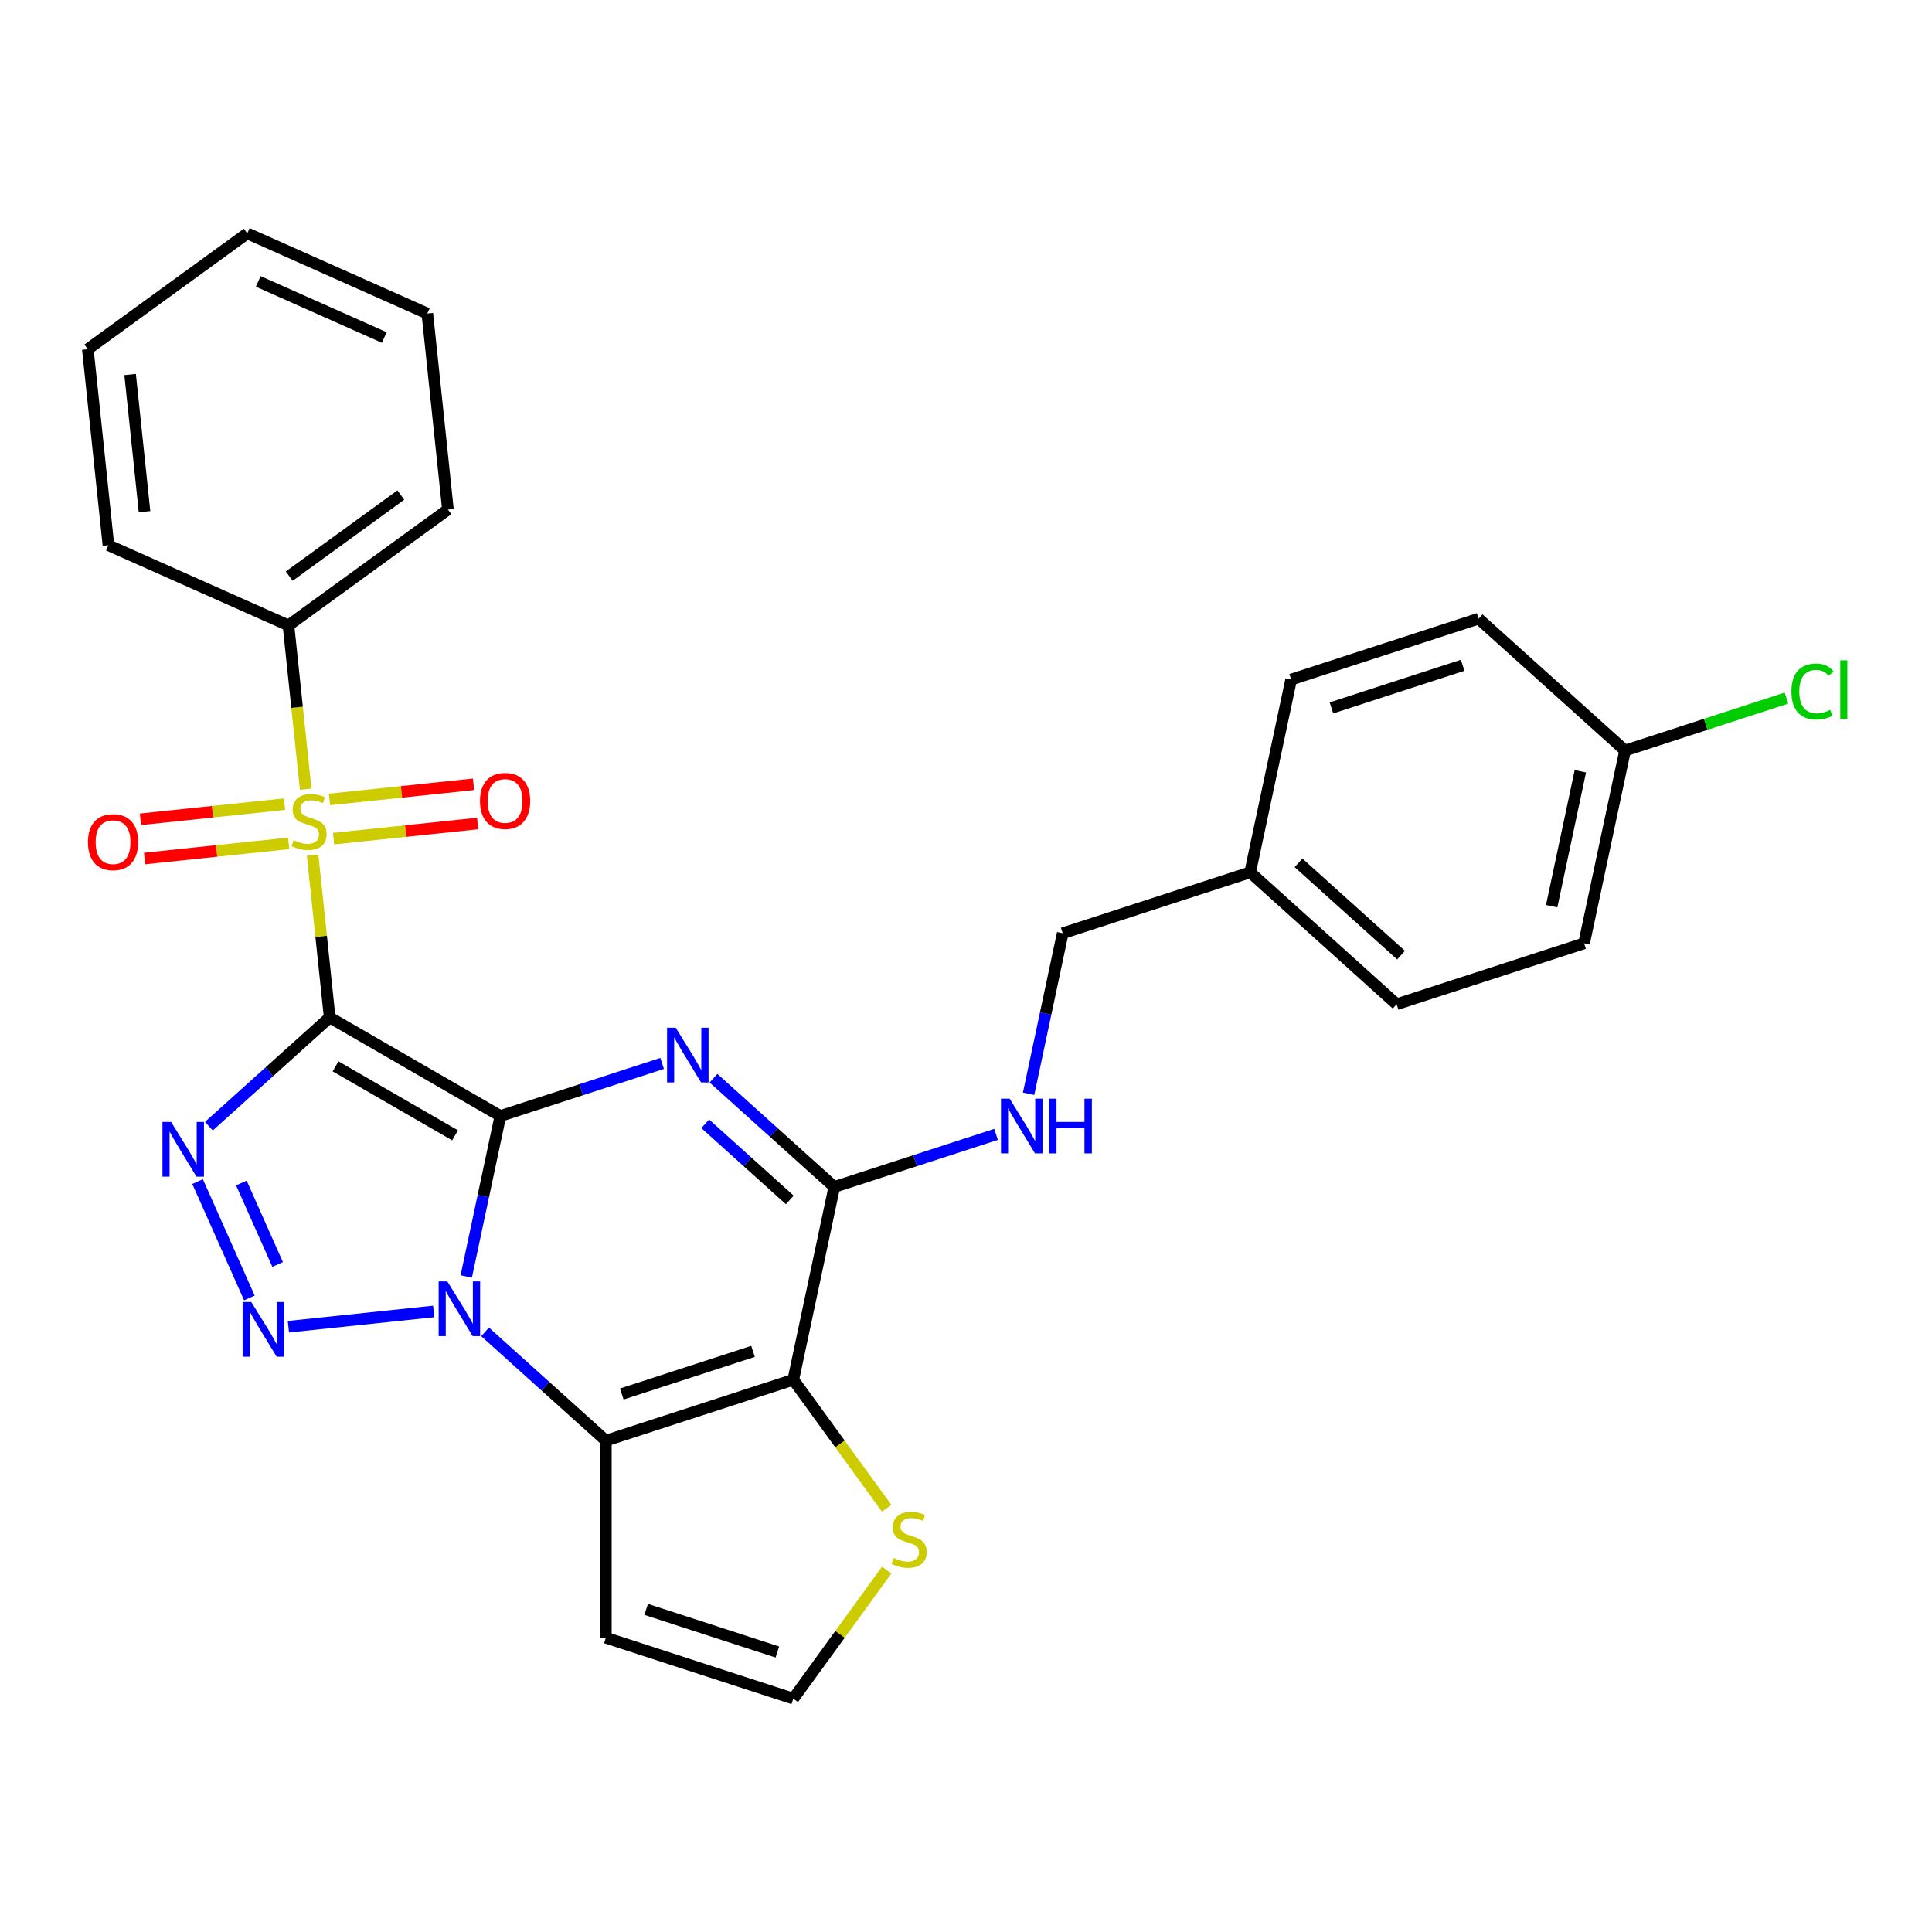 <?xml version='1.0' encoding='iso-8859-1'?>
<svg version='1.1' baseProfile='full'
              xmlns='http://www.w3.org/2000/svg'
                      xmlns:rdkit='http://www.rdkit.org/xml'
                      xmlns:xlink='http://www.w3.org/1999/xlink'
                  xml:space='preserve'
width='1000px' height='1000px' viewBox='0 0 1000 1000'>
<!-- END OF HEADER -->
<rect style='opacity:1.0;fill:#FFFFFF;stroke:none' width='1000' height='1000' x='0' y='0'> </rect>
<path class='bond-0' d='M 258.99,577.624 L 170.642,526.616' style='fill:none;fill-rule:evenodd;stroke:#000000;stroke-width:6px;stroke-linecap:butt;stroke-linejoin:miter;stroke-opacity:1' />
<path class='bond-0' d='M 235.536,587.642 L 173.692,551.936' style='fill:none;fill-rule:evenodd;stroke:#000000;stroke-width:6px;stroke-linecap:butt;stroke-linejoin:miter;stroke-opacity:1' />
<path class='bond-1' d='M 258.99,577.624 L 250.161,619.162' style='fill:none;fill-rule:evenodd;stroke:#000000;stroke-width:6px;stroke-linecap:butt;stroke-linejoin:miter;stroke-opacity:1' />
<path class='bond-1' d='M 250.161,619.162 L 241.332,660.7' style='fill:none;fill-rule:evenodd;stroke:#0000FF;stroke-width:6px;stroke-linecap:butt;stroke-linejoin:miter;stroke-opacity:1' />
<path class='bond-2' d='M 258.99,577.624 L 300.856,564.02' style='fill:none;fill-rule:evenodd;stroke:#000000;stroke-width:6px;stroke-linecap:butt;stroke-linejoin:miter;stroke-opacity:1' />
<path class='bond-2' d='M 300.856,564.02 L 342.723,550.417' style='fill:none;fill-rule:evenodd;stroke:#0000FF;stroke-width:6px;stroke-linecap:butt;stroke-linejoin:miter;stroke-opacity:1' />
<path class='bond-3' d='M 170.642,526.616 L 166.226,484.602' style='fill:none;fill-rule:evenodd;stroke:#000000;stroke-width:6px;stroke-linecap:butt;stroke-linejoin:miter;stroke-opacity:1' />
<path class='bond-3' d='M 166.226,484.602 L 161.81,442.589' style='fill:none;fill-rule:evenodd;stroke:#CCCC00;stroke-width:6px;stroke-linecap:butt;stroke-linejoin:miter;stroke-opacity:1' />
<path class='bond-4' d='M 170.642,526.616 L 139.38,554.763' style='fill:none;fill-rule:evenodd;stroke:#000000;stroke-width:6px;stroke-linecap:butt;stroke-linejoin:miter;stroke-opacity:1' />
<path class='bond-4' d='M 139.38,554.763 L 108.119,582.911' style='fill:none;fill-rule:evenodd;stroke:#0000FF;stroke-width:6px;stroke-linecap:butt;stroke-linejoin:miter;stroke-opacity:1' />
<path class='bond-5' d='M 224.489,678.807 L 149.279,686.712' style='fill:none;fill-rule:evenodd;stroke:#0000FF;stroke-width:6px;stroke-linecap:butt;stroke-linejoin:miter;stroke-opacity:1' />
<path class='bond-6' d='M 251.07,689.377 L 282.331,717.525' style='fill:none;fill-rule:evenodd;stroke:#0000FF;stroke-width:6px;stroke-linecap:butt;stroke-linejoin:miter;stroke-opacity:1' />
<path class='bond-6' d='M 282.331,717.525 L 313.592,745.672' style='fill:none;fill-rule:evenodd;stroke:#000000;stroke-width:6px;stroke-linecap:butt;stroke-linejoin:miter;stroke-opacity:1' />
<path class='bond-8' d='M 369.303,558.066 L 400.564,586.213' style='fill:none;fill-rule:evenodd;stroke:#0000FF;stroke-width:6px;stroke-linecap:butt;stroke-linejoin:miter;stroke-opacity:1' />
<path class='bond-8' d='M 400.564,586.213 L 431.826,614.361' style='fill:none;fill-rule:evenodd;stroke:#000000;stroke-width:6px;stroke-linecap:butt;stroke-linejoin:miter;stroke-opacity:1' />
<path class='bond-8' d='M 365.029,581.672 L 386.912,601.376' style='fill:none;fill-rule:evenodd;stroke:#0000FF;stroke-width:6px;stroke-linecap:butt;stroke-linejoin:miter;stroke-opacity:1' />
<path class='bond-8' d='M 386.912,601.376 L 408.795,621.079' style='fill:none;fill-rule:evenodd;stroke:#000000;stroke-width:6px;stroke-linecap:butt;stroke-linejoin:miter;stroke-opacity:1' />
<path class='bond-12' d='M 172.675,434.082 L 209.959,430.163' style='fill:none;fill-rule:evenodd;stroke:#CCCC00;stroke-width:6px;stroke-linecap:butt;stroke-linejoin:miter;stroke-opacity:1' />
<path class='bond-12' d='M 209.959,430.163 L 247.243,426.244' style='fill:none;fill-rule:evenodd;stroke:#FF0000;stroke-width:6px;stroke-linecap:butt;stroke-linejoin:miter;stroke-opacity:1' />
<path class='bond-12' d='M 170.542,413.79 L 207.826,409.872' style='fill:none;fill-rule:evenodd;stroke:#CCCC00;stroke-width:6px;stroke-linecap:butt;stroke-linejoin:miter;stroke-opacity:1' />
<path class='bond-12' d='M 207.826,409.872 L 245.111,405.953' style='fill:none;fill-rule:evenodd;stroke:#FF0000;stroke-width:6px;stroke-linecap:butt;stroke-linejoin:miter;stroke-opacity:1' />
<path class='bond-13' d='M 147.281,416.235 L 109.997,420.154' style='fill:none;fill-rule:evenodd;stroke:#CCCC00;stroke-width:6px;stroke-linecap:butt;stroke-linejoin:miter;stroke-opacity:1' />
<path class='bond-13' d='M 109.997,420.154 L 72.713,424.073' style='fill:none;fill-rule:evenodd;stroke:#FF0000;stroke-width:6px;stroke-linecap:butt;stroke-linejoin:miter;stroke-opacity:1' />
<path class='bond-13' d='M 149.414,436.527 L 112.13,440.445' style='fill:none;fill-rule:evenodd;stroke:#CCCC00;stroke-width:6px;stroke-linecap:butt;stroke-linejoin:miter;stroke-opacity:1' />
<path class='bond-13' d='M 112.13,440.445 L 74.845,444.364' style='fill:none;fill-rule:evenodd;stroke:#FF0000;stroke-width:6px;stroke-linecap:butt;stroke-linejoin:miter;stroke-opacity:1' />
<path class='bond-14' d='M 158.226,408.488 L 153.77,366.095' style='fill:none;fill-rule:evenodd;stroke:#CCCC00;stroke-width:6px;stroke-linecap:butt;stroke-linejoin:miter;stroke-opacity:1' />
<path class='bond-14' d='M 153.77,366.095 L 149.314,323.701' style='fill:none;fill-rule:evenodd;stroke:#000000;stroke-width:6px;stroke-linecap:butt;stroke-linejoin:miter;stroke-opacity:1' />
<path class='bond-29' d='M 102.269,611.588 L 129.086,671.821' style='fill:none;fill-rule:evenodd;stroke:#0000FF;stroke-width:6px;stroke-linecap:butt;stroke-linejoin:miter;stroke-opacity:1' />
<path class='bond-29' d='M 124.931,612.324 L 143.703,654.487' style='fill:none;fill-rule:evenodd;stroke:#0000FF;stroke-width:6px;stroke-linecap:butt;stroke-linejoin:miter;stroke-opacity:1' />
<path class='bond-10' d='M 313.592,745.672 L 313.592,847.688' style='fill:none;fill-rule:evenodd;stroke:#000000;stroke-width:6px;stroke-linecap:butt;stroke-linejoin:miter;stroke-opacity:1' />
<path class='bond-30' d='M 313.592,745.672 L 410.615,714.148' style='fill:none;fill-rule:evenodd;stroke:#000000;stroke-width:6px;stroke-linecap:butt;stroke-linejoin:miter;stroke-opacity:1' />
<path class='bond-30' d='M 321.841,721.539 L 389.757,699.472' style='fill:none;fill-rule:evenodd;stroke:#000000;stroke-width:6px;stroke-linecap:butt;stroke-linejoin:miter;stroke-opacity:1' />
<path class='bond-7' d='M 410.615,714.148 L 431.826,614.361' style='fill:none;fill-rule:evenodd;stroke:#000000;stroke-width:6px;stroke-linecap:butt;stroke-linejoin:miter;stroke-opacity:1' />
<path class='bond-9' d='M 410.615,714.148 L 434.782,747.41' style='fill:none;fill-rule:evenodd;stroke:#000000;stroke-width:6px;stroke-linecap:butt;stroke-linejoin:miter;stroke-opacity:1' />
<path class='bond-9' d='M 434.782,747.41 L 458.948,780.672' style='fill:none;fill-rule:evenodd;stroke:#CCCC00;stroke-width:6px;stroke-linecap:butt;stroke-linejoin:miter;stroke-opacity:1' />
<path class='bond-11' d='M 431.826,614.361 L 473.692,600.758' style='fill:none;fill-rule:evenodd;stroke:#000000;stroke-width:6px;stroke-linecap:butt;stroke-linejoin:miter;stroke-opacity:1' />
<path class='bond-11' d='M 473.692,600.758 L 515.558,587.155' style='fill:none;fill-rule:evenodd;stroke:#0000FF;stroke-width:6px;stroke-linecap:butt;stroke-linejoin:miter;stroke-opacity:1' />
<path class='bond-31' d='M 458.948,812.688 L 434.782,845.951' style='fill:none;fill-rule:evenodd;stroke:#CCCC00;stroke-width:6px;stroke-linecap:butt;stroke-linejoin:miter;stroke-opacity:1' />
<path class='bond-31' d='M 434.782,845.951 L 410.615,879.213' style='fill:none;fill-rule:evenodd;stroke:#000000;stroke-width:6px;stroke-linecap:butt;stroke-linejoin:miter;stroke-opacity:1' />
<path class='bond-15' d='M 313.592,847.688 L 410.615,879.213' style='fill:none;fill-rule:evenodd;stroke:#000000;stroke-width:6px;stroke-linecap:butt;stroke-linejoin:miter;stroke-opacity:1' />
<path class='bond-15' d='M 334.451,833.012 L 402.367,855.08' style='fill:none;fill-rule:evenodd;stroke:#000000;stroke-width:6px;stroke-linecap:butt;stroke-linejoin:miter;stroke-opacity:1' />
<path class='bond-16' d='M 532.4,566.126 L 541.23,524.588' style='fill:none;fill-rule:evenodd;stroke:#0000FF;stroke-width:6px;stroke-linecap:butt;stroke-linejoin:miter;stroke-opacity:1' />
<path class='bond-16' d='M 541.23,524.588 L 550.059,483.05' style='fill:none;fill-rule:evenodd;stroke:#000000;stroke-width:6px;stroke-linecap:butt;stroke-linejoin:miter;stroke-opacity:1' />
<path class='bond-24' d='M 149.314,323.701 L 231.847,263.738' style='fill:none;fill-rule:evenodd;stroke:#000000;stroke-width:6px;stroke-linecap:butt;stroke-linejoin:miter;stroke-opacity:1' />
<path class='bond-24' d='M 149.702,298.2 L 207.474,256.226' style='fill:none;fill-rule:evenodd;stroke:#000000;stroke-width:6px;stroke-linecap:butt;stroke-linejoin:miter;stroke-opacity:1' />
<path class='bond-25' d='M 149.314,323.701 L 56.118,282.208' style='fill:none;fill-rule:evenodd;stroke:#000000;stroke-width:6px;stroke-linecap:butt;stroke-linejoin:miter;stroke-opacity:1' />
<path class='bond-18' d='M 550.059,483.05 L 647.082,451.525' style='fill:none;fill-rule:evenodd;stroke:#000000;stroke-width:6px;stroke-linecap:butt;stroke-linejoin:miter;stroke-opacity:1' />
<path class='bond-17' d='M 841.128,388.476 L 819.917,488.262' style='fill:none;fill-rule:evenodd;stroke:#000000;stroke-width:6px;stroke-linecap:butt;stroke-linejoin:miter;stroke-opacity:1' />
<path class='bond-17' d='M 817.989,399.201 L 803.142,469.052' style='fill:none;fill-rule:evenodd;stroke:#000000;stroke-width:6px;stroke-linecap:butt;stroke-linejoin:miter;stroke-opacity:1' />
<path class='bond-19' d='M 841.128,388.476 L 882.904,374.902' style='fill:none;fill-rule:evenodd;stroke:#000000;stroke-width:6px;stroke-linecap:butt;stroke-linejoin:miter;stroke-opacity:1' />
<path class='bond-19' d='M 882.904,374.902 L 924.68,361.328' style='fill:none;fill-rule:evenodd;stroke:#00CC00;stroke-width:6px;stroke-linecap:butt;stroke-linejoin:miter;stroke-opacity:1' />
<path class='bond-33' d='M 841.128,388.476 L 765.315,320.214' style='fill:none;fill-rule:evenodd;stroke:#000000;stroke-width:6px;stroke-linecap:butt;stroke-linejoin:miter;stroke-opacity:1' />
<path class='bond-22' d='M 647.082,451.525 L 668.292,351.738' style='fill:none;fill-rule:evenodd;stroke:#000000;stroke-width:6px;stroke-linecap:butt;stroke-linejoin:miter;stroke-opacity:1' />
<path class='bond-23' d='M 647.082,451.525 L 722.894,519.787' style='fill:none;fill-rule:evenodd;stroke:#000000;stroke-width:6px;stroke-linecap:butt;stroke-linejoin:miter;stroke-opacity:1' />
<path class='bond-23' d='M 672.106,446.602 L 725.175,494.385' style='fill:none;fill-rule:evenodd;stroke:#000000;stroke-width:6px;stroke-linecap:butt;stroke-linejoin:miter;stroke-opacity:1' />
<path class='bond-20' d='M 765.315,320.214 L 668.292,351.738' style='fill:none;fill-rule:evenodd;stroke:#000000;stroke-width:6px;stroke-linecap:butt;stroke-linejoin:miter;stroke-opacity:1' />
<path class='bond-20' d='M 757.067,344.347 L 689.15,366.414' style='fill:none;fill-rule:evenodd;stroke:#000000;stroke-width:6px;stroke-linecap:butt;stroke-linejoin:miter;stroke-opacity:1' />
<path class='bond-21' d='M 819.917,488.262 L 722.894,519.787' style='fill:none;fill-rule:evenodd;stroke:#000000;stroke-width:6px;stroke-linecap:butt;stroke-linejoin:miter;stroke-opacity:1' />
<path class='bond-27' d='M 231.847,263.738 L 221.183,162.281' style='fill:none;fill-rule:evenodd;stroke:#000000;stroke-width:6px;stroke-linecap:butt;stroke-linejoin:miter;stroke-opacity:1' />
<path class='bond-26' d='M 56.118,282.208 L 45.455,180.751' style='fill:none;fill-rule:evenodd;stroke:#000000;stroke-width:6px;stroke-linecap:butt;stroke-linejoin:miter;stroke-opacity:1' />
<path class='bond-26' d='M 74.81,264.856 L 67.346,193.836' style='fill:none;fill-rule:evenodd;stroke:#000000;stroke-width:6px;stroke-linecap:butt;stroke-linejoin:miter;stroke-opacity:1' />
<path class='bond-28' d='M 45.455,180.751 L 127.987,120.787' style='fill:none;fill-rule:evenodd;stroke:#000000;stroke-width:6px;stroke-linecap:butt;stroke-linejoin:miter;stroke-opacity:1' />
<path class='bond-32' d='M 221.183,162.281 L 127.987,120.787' style='fill:none;fill-rule:evenodd;stroke:#000000;stroke-width:6px;stroke-linecap:butt;stroke-linejoin:miter;stroke-opacity:1' />
<path class='bond-32' d='M 198.905,174.696 L 133.668,145.65' style='fill:none;fill-rule:evenodd;stroke:#000000;stroke-width:6px;stroke-linecap:butt;stroke-linejoin:miter;stroke-opacity:1' />
<path  class='atom-2' d='M 231.52 663.25
L 240.8 678.25
Q 241.72 679.73, 243.2 682.41
Q 244.68 685.09, 244.76 685.25
L 244.76 663.25
L 248.52 663.25
L 248.52 691.57
L 244.64 691.57
L 234.68 675.17
Q 233.52 673.25, 232.28 671.05
Q 231.08 668.85, 230.72 668.17
L 230.72 691.57
L 227.04 691.57
L 227.04 663.25
L 231.52 663.25
' fill='#0000FF'/>
<path  class='atom-3' d='M 349.753 531.939
L 359.033 546.939
Q 359.953 548.419, 361.433 551.099
Q 362.913 553.779, 362.993 553.939
L 362.993 531.939
L 366.753 531.939
L 366.753 560.259
L 362.873 560.259
L 352.913 543.859
Q 351.753 541.939, 350.513 539.739
Q 349.313 537.539, 348.953 536.859
L 348.953 560.259
L 345.273 560.259
L 345.273 531.939
L 349.753 531.939
' fill='#0000FF'/>
<path  class='atom-4' d='M 151.978 434.878
Q 152.298 434.998, 153.618 435.558
Q 154.938 436.118, 156.378 436.478
Q 157.858 436.798, 159.298 436.798
Q 161.978 436.798, 163.538 435.518
Q 165.098 434.198, 165.098 431.918
Q 165.098 430.358, 164.298 429.398
Q 163.538 428.438, 162.338 427.918
Q 161.138 427.398, 159.138 426.798
Q 156.618 426.038, 155.098 425.318
Q 153.618 424.598, 152.538 423.078
Q 151.498 421.558, 151.498 418.998
Q 151.498 415.438, 153.898 413.238
Q 156.338 411.038, 161.138 411.038
Q 164.418 411.038, 168.138 412.598
L 167.218 415.678
Q 163.818 414.278, 161.258 414.278
Q 158.498 414.278, 156.978 415.438
Q 155.458 416.558, 155.498 418.518
Q 155.498 420.038, 156.258 420.958
Q 157.058 421.878, 158.178 422.398
Q 159.338 422.918, 161.258 423.518
Q 163.818 424.318, 165.338 425.118
Q 166.858 425.918, 167.938 427.558
Q 169.058 429.158, 169.058 431.918
Q 169.058 435.838, 166.418 437.958
Q 163.818 440.038, 159.458 440.038
Q 156.938 440.038, 155.018 439.478
Q 153.138 438.958, 150.898 438.038
L 151.978 434.878
' fill='#CCCC00'/>
<path  class='atom-5' d='M 88.569 580.718
L 97.849 595.718
Q 98.769 597.198, 100.249 599.878
Q 101.729 602.558, 101.809 602.718
L 101.809 580.718
L 105.569 580.718
L 105.569 609.038
L 101.689 609.038
L 91.729 592.638
Q 90.569 590.718, 89.329 588.518
Q 88.129 586.318, 87.769 585.638
L 87.769 609.038
L 84.089 609.038
L 84.089 580.718
L 88.569 580.718
' fill='#0000FF'/>
<path  class='atom-6' d='M 130.062 673.914
L 139.342 688.914
Q 140.262 690.394, 141.742 693.074
Q 143.222 695.754, 143.302 695.914
L 143.302 673.914
L 147.062 673.914
L 147.062 702.234
L 143.182 702.234
L 133.222 685.834
Q 132.062 683.914, 130.822 681.714
Q 129.622 679.514, 129.262 678.834
L 129.262 702.234
L 125.582 702.234
L 125.582 673.914
L 130.062 673.914
' fill='#0000FF'/>
<path  class='atom-10' d='M 462.579 806.4
Q 462.899 806.52, 464.219 807.08
Q 465.539 807.64, 466.979 808
Q 468.459 808.32, 469.899 808.32
Q 472.579 808.32, 474.139 807.04
Q 475.699 805.72, 475.699 803.44
Q 475.699 801.88, 474.899 800.92
Q 474.139 799.96, 472.939 799.44
Q 471.739 798.92, 469.739 798.32
Q 467.219 797.56, 465.699 796.84
Q 464.219 796.12, 463.139 794.6
Q 462.099 793.08, 462.099 790.52
Q 462.099 786.96, 464.499 784.76
Q 466.939 782.56, 471.739 782.56
Q 475.019 782.56, 478.739 784.12
L 477.819 787.2
Q 474.419 785.8, 471.859 785.8
Q 469.099 785.8, 467.579 786.96
Q 466.059 788.08, 466.099 790.04
Q 466.099 791.56, 466.859 792.48
Q 467.659 793.4, 468.779 793.92
Q 469.939 794.44, 471.859 795.04
Q 474.419 795.84, 475.939 796.64
Q 477.459 797.44, 478.539 799.08
Q 479.659 800.68, 479.659 803.44
Q 479.659 807.36, 477.019 809.48
Q 474.419 811.56, 470.059 811.56
Q 467.539 811.56, 465.619 811
Q 463.739 810.48, 461.499 809.56
L 462.579 806.4
' fill='#CCCC00'/>
<path  class='atom-12' d='M 522.589 568.676
L 531.869 583.676
Q 532.789 585.156, 534.269 587.836
Q 535.749 590.516, 535.829 590.676
L 535.829 568.676
L 539.589 568.676
L 539.589 596.996
L 535.709 596.996
L 525.749 580.596
Q 524.589 578.676, 523.349 576.476
Q 522.149 574.276, 521.789 573.596
L 521.789 596.996
L 518.109 596.996
L 518.109 568.676
L 522.589 568.676
' fill='#0000FF'/>
<path  class='atom-12' d='M 542.989 568.676
L 546.829 568.676
L 546.829 580.716
L 561.309 580.716
L 561.309 568.676
L 565.149 568.676
L 565.149 596.996
L 561.309 596.996
L 561.309 583.916
L 546.829 583.916
L 546.829 596.996
L 542.989 596.996
L 542.989 568.676
' fill='#0000FF'/>
<path  class='atom-13' d='M 248.435 414.575
Q 248.435 407.775, 251.795 403.975
Q 255.155 400.175, 261.435 400.175
Q 267.715 400.175, 271.075 403.975
Q 274.435 407.775, 274.435 414.575
Q 274.435 421.455, 271.035 425.375
Q 267.635 429.255, 261.435 429.255
Q 255.195 429.255, 251.795 425.375
Q 248.435 421.495, 248.435 414.575
M 261.435 426.055
Q 265.755 426.055, 268.075 423.175
Q 270.435 420.255, 270.435 414.575
Q 270.435 409.015, 268.075 406.215
Q 265.755 403.375, 261.435 403.375
Q 257.115 403.375, 254.755 406.175
Q 252.435 408.975, 252.435 414.575
Q 252.435 420.295, 254.755 423.175
Q 257.115 426.055, 261.435 426.055
' fill='#FF0000'/>
<path  class='atom-14' d='M 45.521 435.902
Q 45.521 429.102, 48.881 425.302
Q 52.241 421.502, 58.521 421.502
Q 64.801 421.502, 68.161 425.302
Q 71.521 429.102, 71.521 435.902
Q 71.521 442.782, 68.121 446.702
Q 64.721 450.582, 58.521 450.582
Q 52.281 450.582, 48.881 446.702
Q 45.521 442.822, 45.521 435.902
M 58.521 447.382
Q 62.841 447.382, 65.161 444.502
Q 67.521 441.582, 67.521 435.902
Q 67.521 430.342, 65.161 427.542
Q 62.841 424.702, 58.521 424.702
Q 54.201 424.702, 51.841 427.502
Q 49.521 430.302, 49.521 435.902
Q 49.521 441.622, 51.841 444.502
Q 54.201 447.382, 58.521 447.382
' fill='#FF0000'/>
<path  class='atom-20' d='M 927.231 357.931
Q 927.231 350.891, 930.511 347.211
Q 933.831 343.491, 940.111 343.491
Q 945.951 343.491, 949.071 347.611
L 946.431 349.771
Q 944.151 346.771, 940.111 346.771
Q 935.831 346.771, 933.551 349.651
Q 931.311 352.491, 931.311 357.931
Q 931.311 363.531, 933.631 366.411
Q 935.991 369.291, 940.551 369.291
Q 943.671 369.291, 947.311 367.411
L 948.431 370.411
Q 946.951 371.371, 944.711 371.931
Q 942.471 372.491, 939.991 372.491
Q 933.831 372.491, 930.511 368.731
Q 927.231 364.971, 927.231 357.931
' fill='#00CC00'/>
<path  class='atom-20' d='M 952.511 341.771
L 956.191 341.771
L 956.191 372.131
L 952.511 372.131
L 952.511 341.771
' fill='#00CC00'/>
</svg>
